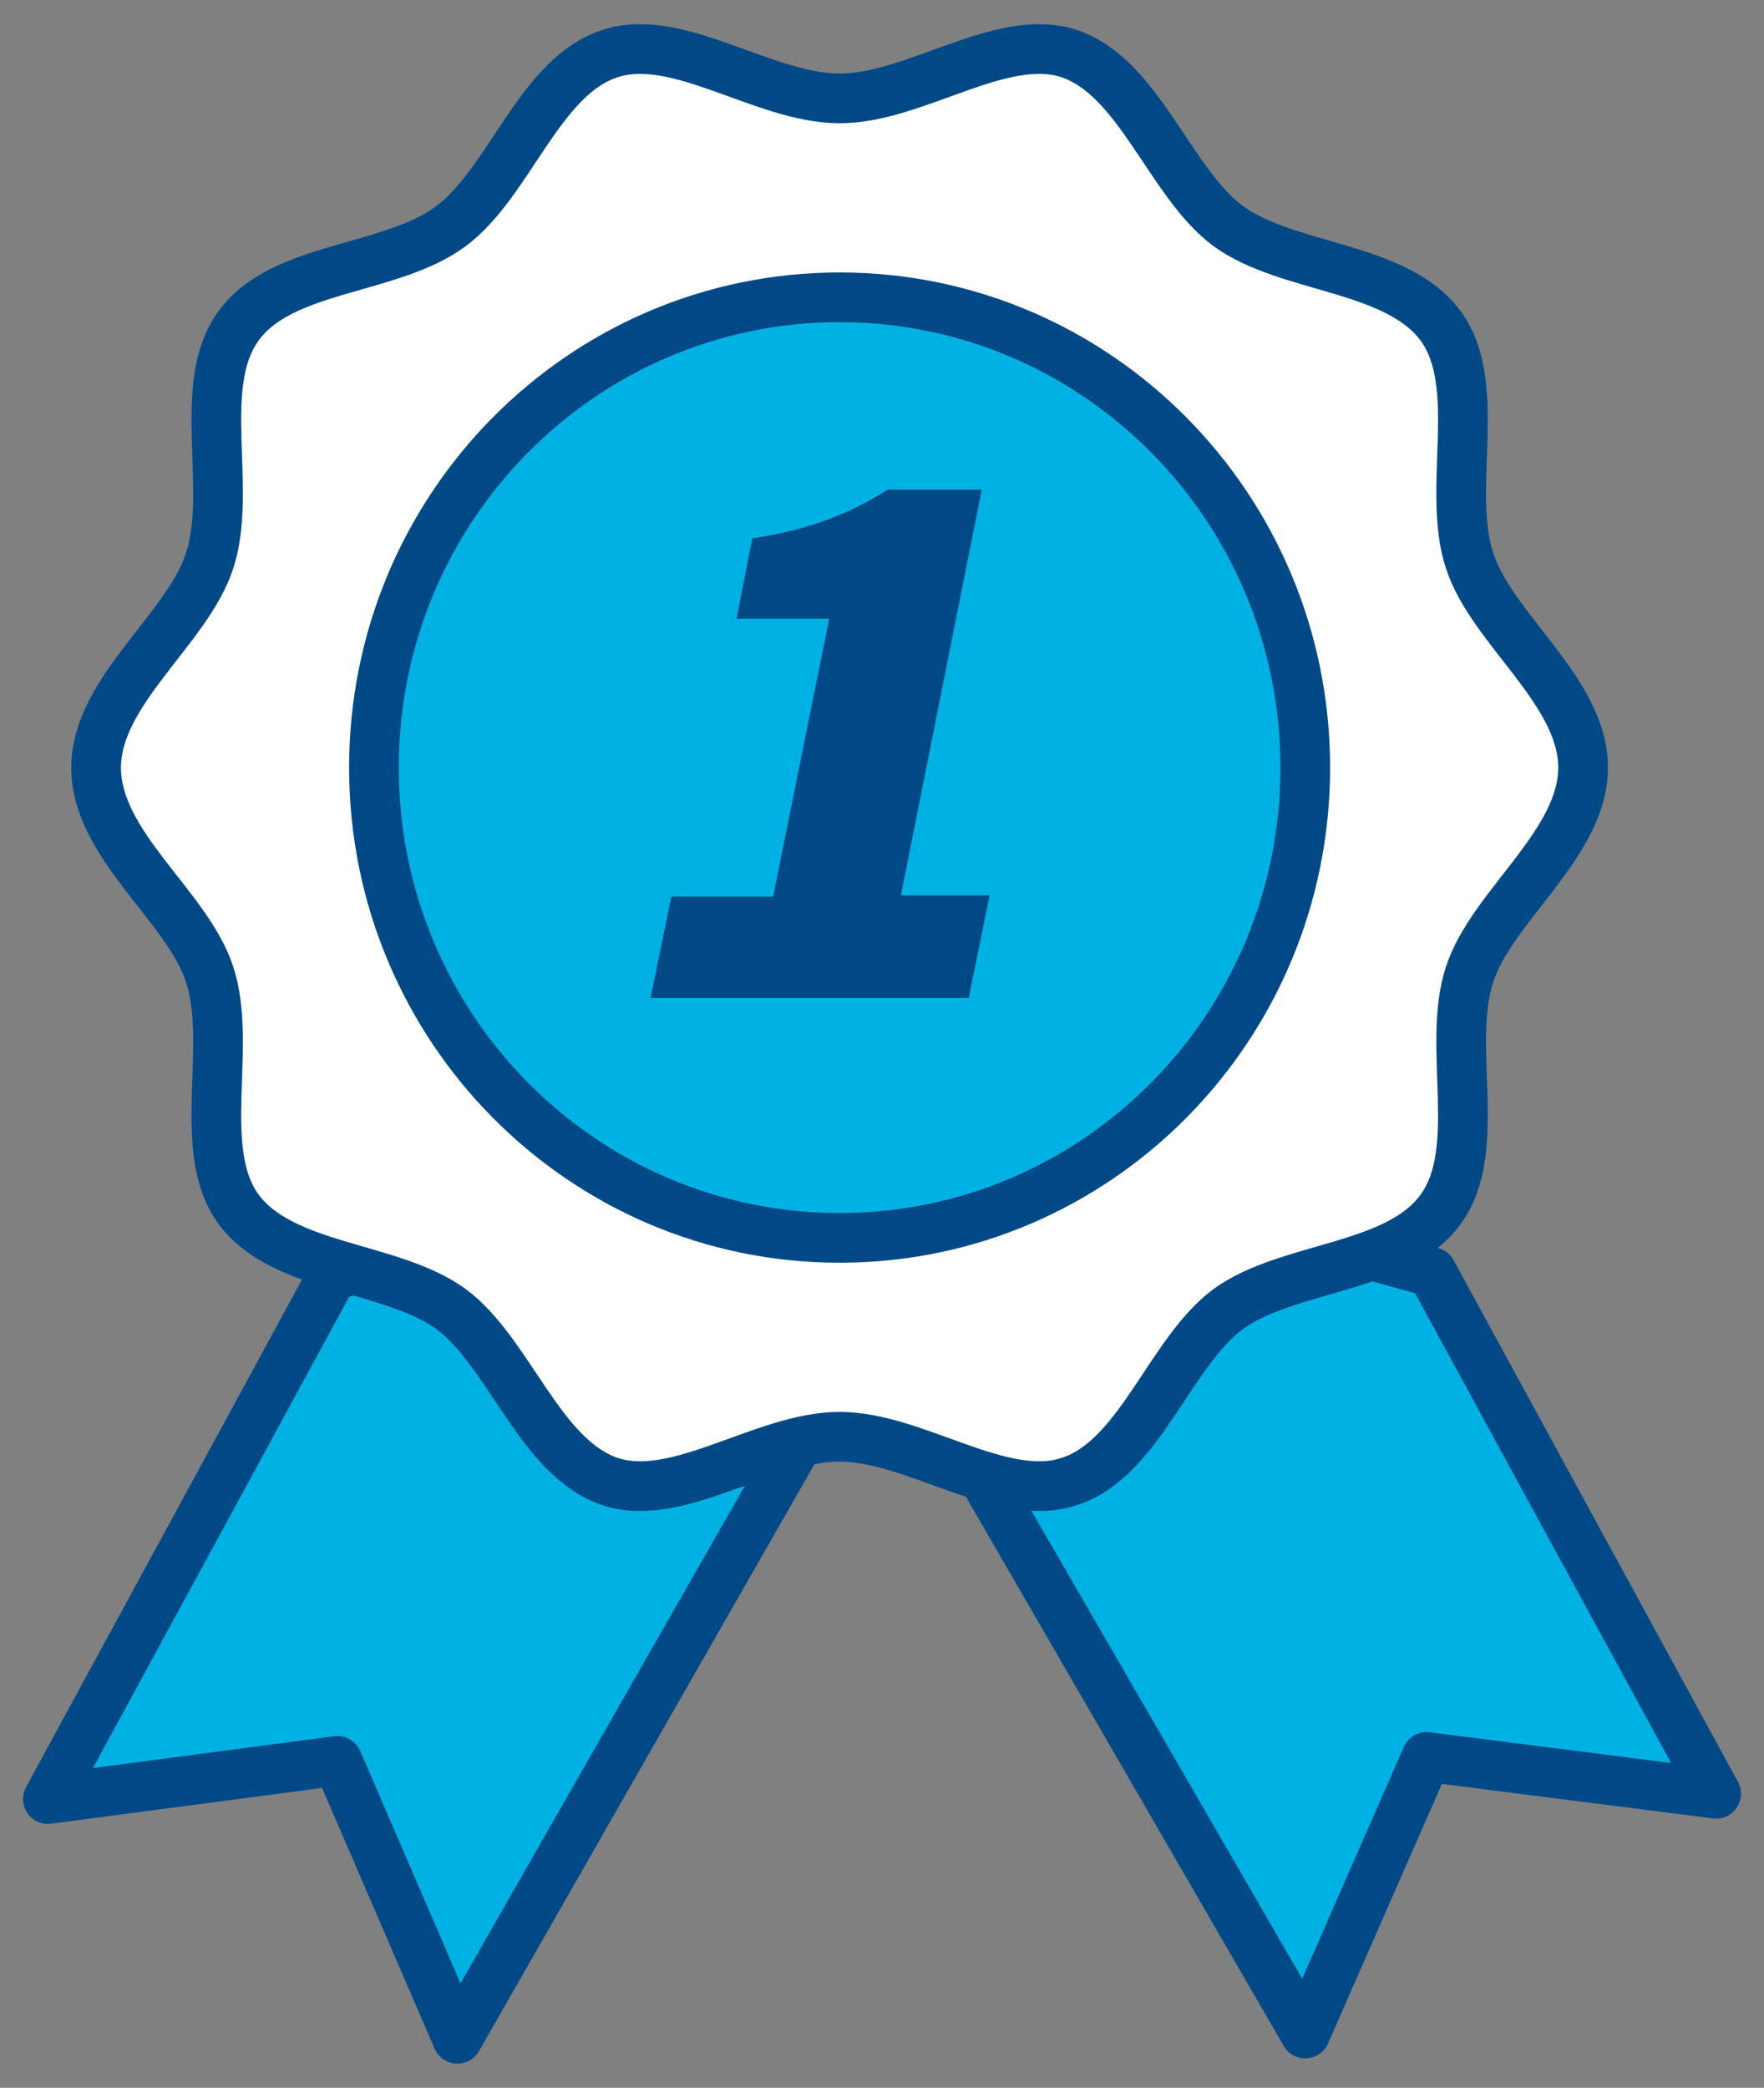 <svg xmlns="http://www.w3.org/2000/svg" width="71" height="84" viewBox="0 0 71 84" fill="none"><rect x="0" y="0" width="71" height="84" fill="#808080" stroke="none"/><path d="M31.956 58.337L18.411 82.028L13.581 70.845L1.926 72.382L13.371 51.341L28.439 46.465L31.956 58.337Z" fill="#00B2E3" stroke="#004987" stroke-width="2" stroke-miterlimit="10" stroke-linecap="round" stroke-linejoin="round"></path><path d="M57.629 51.182L69.073 72.17L57.419 70.686L52.536 81.816L39.831 59.874L40.724 46.465L57.629 51.182Z" fill="#00B2E3" stroke="#004987" stroke-width="2" stroke-miterlimit="10" stroke-linecap="round" stroke-linejoin="round"></path><path d="M3.869 30.883C3.869 27.808 7.544 25.317 8.436 22.561C9.381 19.7 7.859 15.512 9.591 13.127C11.324 10.69 15.734 10.902 18.149 9.1C20.511 7.351 21.719 3.058 24.554 2.157C27.284 1.256 30.749 3.959 33.794 3.959C36.839 3.959 40.304 1.256 43.034 2.157C45.869 3.111 47.076 7.351 49.439 9.1C51.854 10.848 56.211 10.69 57.996 13.127C59.729 15.512 58.206 19.7 59.151 22.561C60.044 25.317 63.719 27.808 63.719 30.883C63.719 33.956 60.044 36.447 59.151 39.203C58.206 42.066 59.729 46.252 57.996 48.638C56.264 51.075 51.854 50.916 49.439 52.666C47.076 54.414 45.869 58.708 43.034 59.608C40.304 60.51 36.839 57.806 33.794 57.806C30.749 57.806 27.284 60.51 24.554 59.608C21.719 58.654 20.511 54.414 18.149 52.666C15.734 50.916 11.376 51.075 9.591 48.638C7.859 46.252 9.381 42.066 8.436 39.203C7.544 36.447 3.869 34.01 3.869 30.883Z" fill="white"></path><path d="M3.869 30.883C3.869 27.808 7.544 25.317 8.436 22.561C9.381 19.7 7.859 15.512 9.591 13.127C11.324 10.69 15.734 10.902 18.149 9.1C20.511 7.351 21.719 3.058 24.554 2.157C27.284 1.256 30.749 3.959 33.794 3.959C36.839 3.959 40.304 1.256 43.034 2.157C45.869 3.111 47.076 7.351 49.439 9.1C51.854 10.848 56.211 10.69 57.996 13.127C59.729 15.512 58.206 19.7 59.151 22.561C60.044 25.317 63.719 27.808 63.719 30.883C63.719 33.956 60.044 36.447 59.151 39.203C58.206 42.066 59.729 46.252 57.996 48.638C56.264 51.075 51.854 50.916 49.439 52.666C47.076 54.414 45.869 58.708 43.034 59.608C40.304 60.51 36.839 57.806 33.794 57.806C30.749 57.806 27.284 60.51 24.554 59.608C21.719 58.654 20.511 54.414 18.149 52.666C15.734 50.916 11.376 51.075 9.591 48.638C7.859 46.252 9.381 42.066 8.436 39.203C7.544 36.447 3.869 34.01 3.869 30.883Z" stroke="#004987" stroke-width="2" stroke-miterlimit="10" stroke-linecap="round" stroke-linejoin="round"></path><path d="M33.794 49.804C44.145 49.804 52.536 41.333 52.536 30.883C52.536 20.433 44.145 11.962 33.794 11.962C23.443 11.962 15.051 20.433 15.051 30.883C15.051 41.333 23.443 49.804 33.794 49.804Z" fill="#00B2E3" stroke="#004987" stroke-width="2" stroke-miterlimit="10" stroke-linecap="round" stroke-linejoin="round"></path><path d="M27.021 36.076H31.116L33.374 24.893H29.646L30.276 21.66C32.639 21.289 34.109 20.706 35.736 19.699H39.516L36.261 36.023H39.831L38.991 40.157H26.181L27.021 36.076Z" fill="#004987"></path></svg>